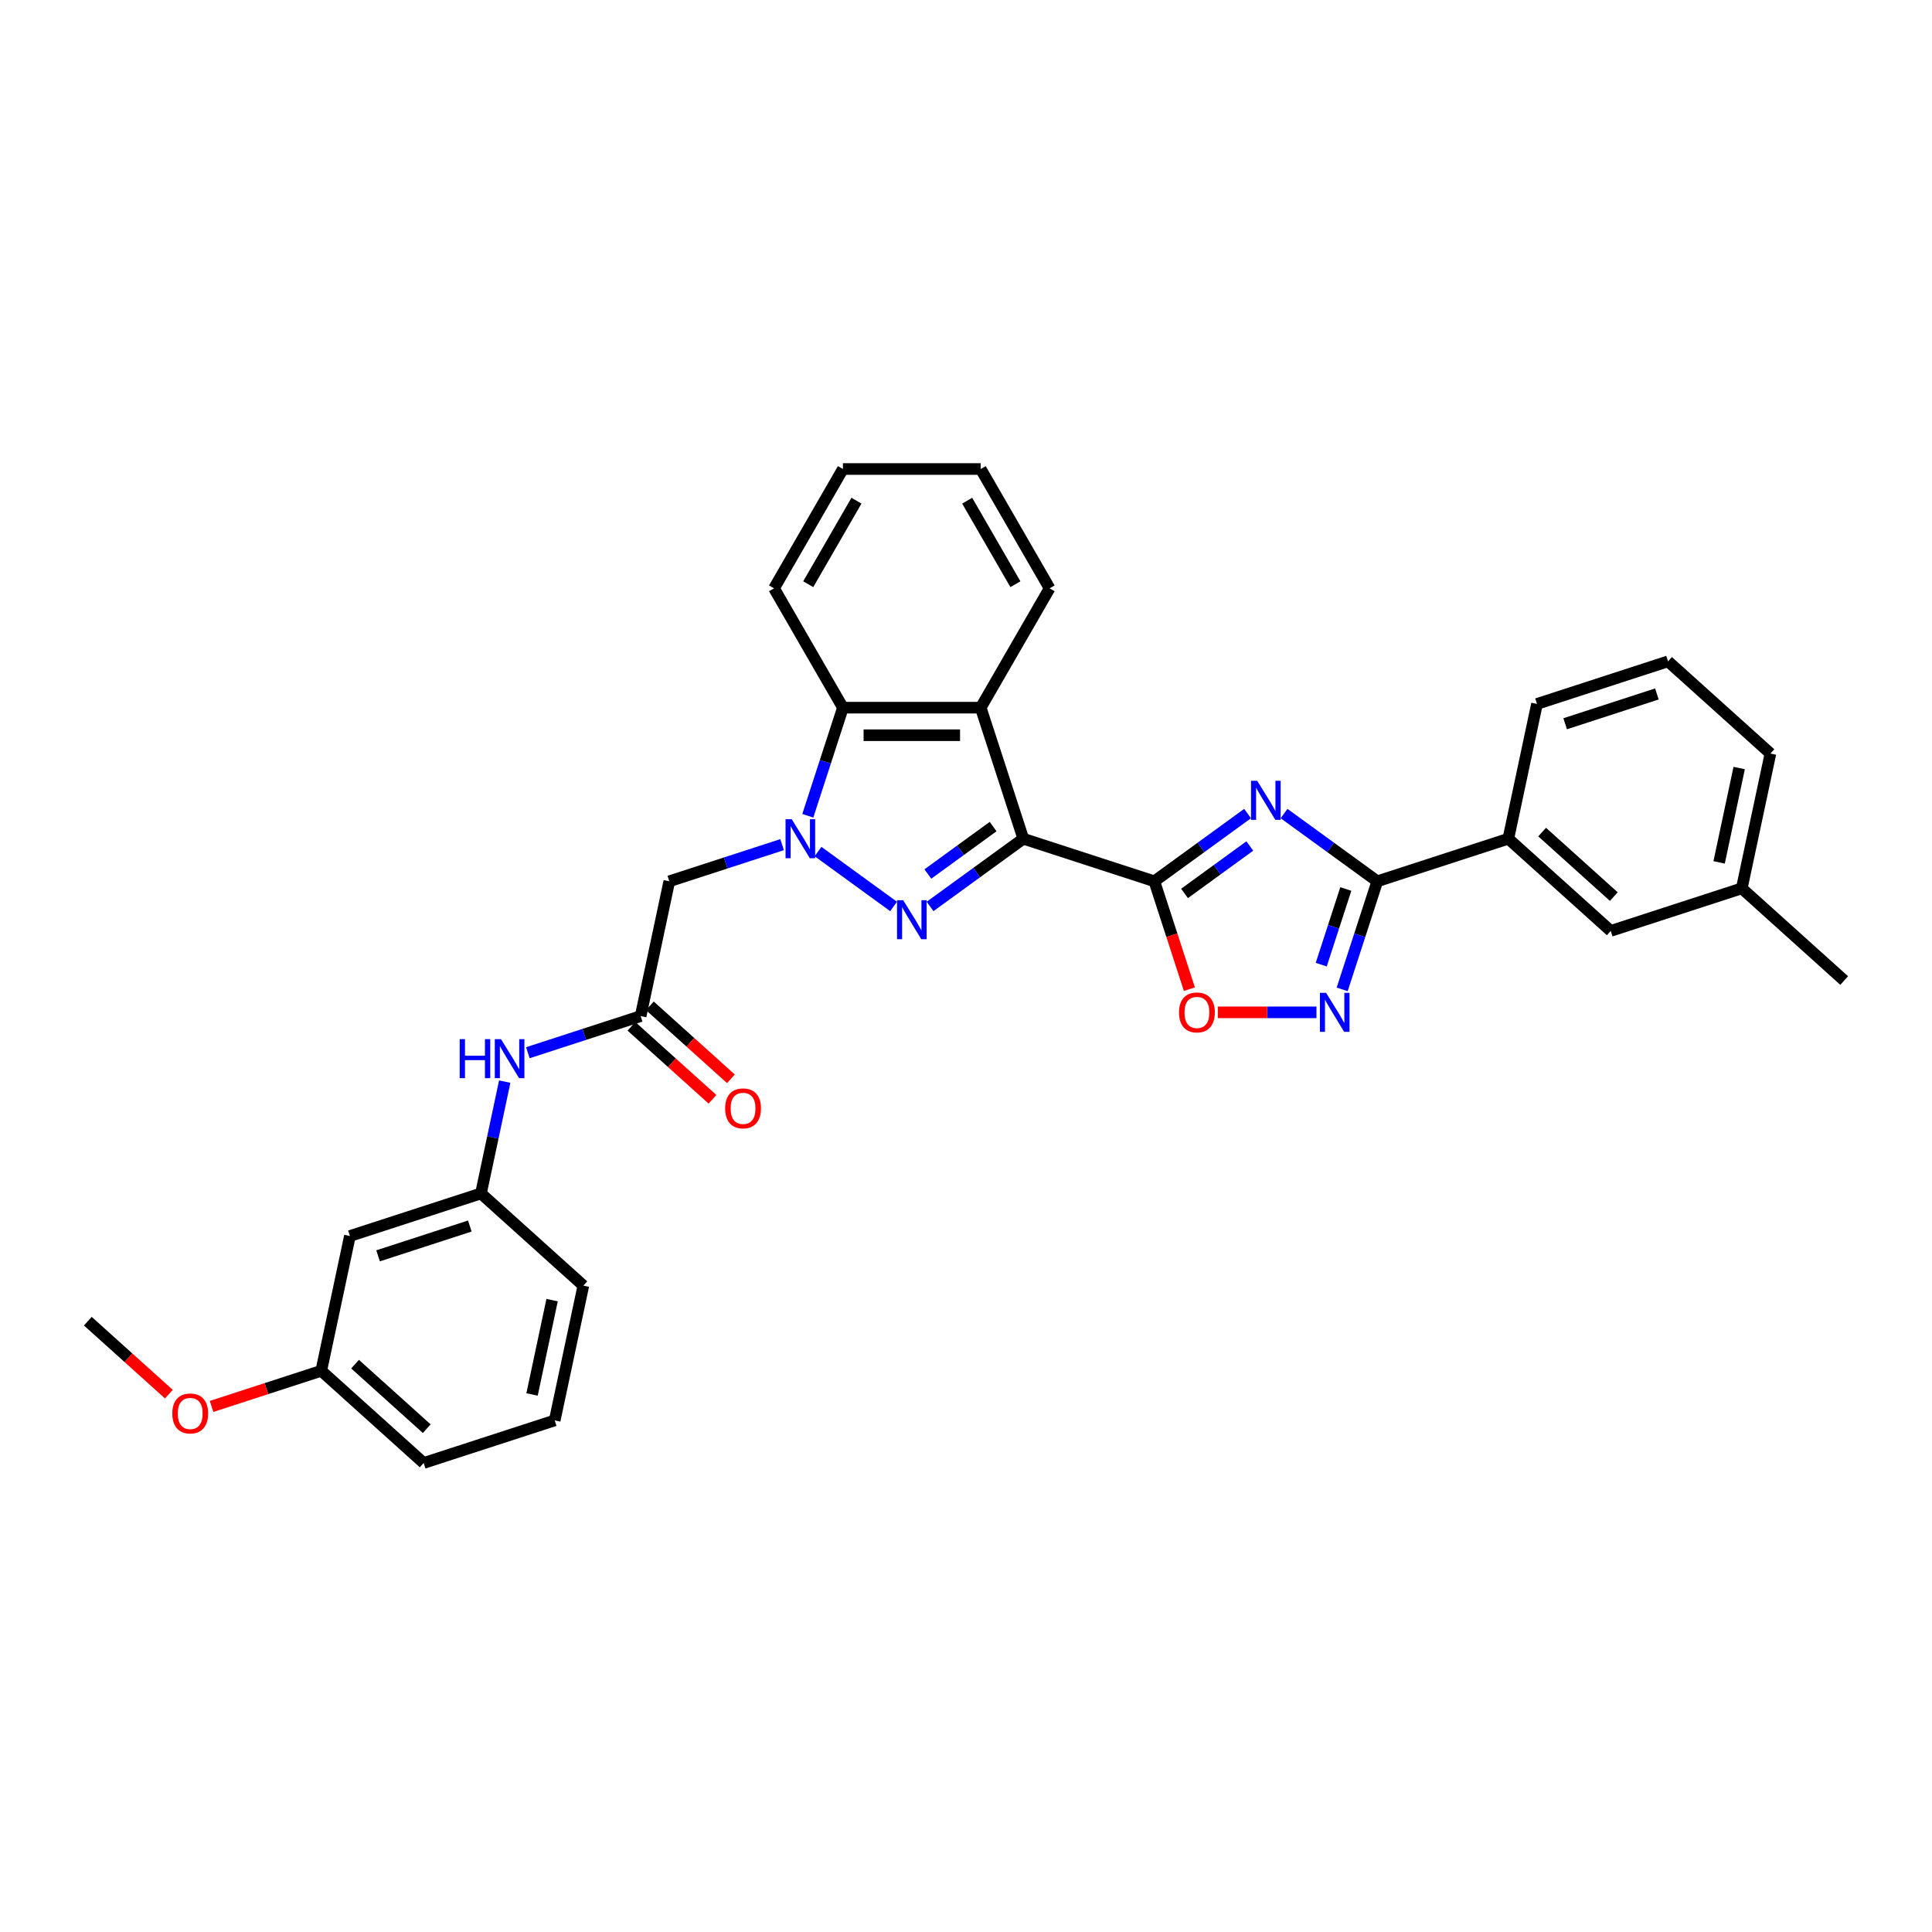 <?xml version='1.0' encoding='iso-8859-1'?>
<svg version='1.1' baseProfile='full'
              xmlns='http://www.w3.org/2000/svg'
                      xmlns:rdkit='http://www.rdkit.org/xml'
                      xmlns:xlink='http://www.w3.org/1999/xlink'
                  xml:space='preserve'
width='1000px' height='1000px' viewBox='0 0 1000 1000'>
<!-- END OF HEADER -->
<rect style='opacity:1.0;fill:#FFFFFF;stroke:none' width='1000' height='1000' x='0' y='0'> </rect>
<path class='bond-0' d='M 529.657,434.117 L 505.528,451.648' style='fill:none;fill-rule:evenodd;stroke:#000000;stroke-width:6px;stroke-linecap:butt;stroke-linejoin:miter;stroke-opacity:1' />
<path class='bond-0' d='M 505.528,451.648 L 481.4,469.178' style='fill:none;fill-rule:evenodd;stroke:#0000FF;stroke-width:6px;stroke-linecap:butt;stroke-linejoin:miter;stroke-opacity:1' />
<path class='bond-0' d='M 514.034,427.837 L 497.144,440.108' style='fill:none;fill-rule:evenodd;stroke:#000000;stroke-width:6px;stroke-linecap:butt;stroke-linejoin:miter;stroke-opacity:1' />
<path class='bond-0' d='M 497.144,440.108 L 480.254,452.379' style='fill:none;fill-rule:evenodd;stroke:#0000FF;stroke-width:6px;stroke-linecap:butt;stroke-linejoin:miter;stroke-opacity:1' />
<path class='bond-1' d='M 529.657,434.117 L 597.486,456.157' style='fill:none;fill-rule:evenodd;stroke:#000000;stroke-width:6px;stroke-linecap:butt;stroke-linejoin:miter;stroke-opacity:1' />
<path class='bond-5' d='M 529.657,434.117 L 507.617,366.288' style='fill:none;fill-rule:evenodd;stroke:#000000;stroke-width:6px;stroke-linecap:butt;stroke-linejoin:miter;stroke-opacity:1' />
<path class='bond-2' d='M 462.515,469.178 L 423.409,440.766' style='fill:none;fill-rule:evenodd;stroke:#0000FF;stroke-width:6px;stroke-linecap:butt;stroke-linejoin:miter;stroke-opacity:1' />
<path class='bond-3' d='M 597.486,456.157 L 621.614,438.626' style='fill:none;fill-rule:evenodd;stroke:#000000;stroke-width:6px;stroke-linecap:butt;stroke-linejoin:miter;stroke-opacity:1' />
<path class='bond-3' d='M 621.614,438.626 L 645.742,421.096' style='fill:none;fill-rule:evenodd;stroke:#0000FF;stroke-width:6px;stroke-linecap:butt;stroke-linejoin:miter;stroke-opacity:1' />
<path class='bond-3' d='M 613.109,462.437 L 629.998,450.166' style='fill:none;fill-rule:evenodd;stroke:#000000;stroke-width:6px;stroke-linecap:butt;stroke-linejoin:miter;stroke-opacity:1' />
<path class='bond-3' d='M 629.998,450.166 L 646.888,437.895' style='fill:none;fill-rule:evenodd;stroke:#0000FF;stroke-width:6px;stroke-linecap:butt;stroke-linejoin:miter;stroke-opacity:1' />
<path class='bond-8' d='M 597.486,456.157 L 606.557,484.073' style='fill:none;fill-rule:evenodd;stroke:#000000;stroke-width:6px;stroke-linecap:butt;stroke-linejoin:miter;stroke-opacity:1' />
<path class='bond-8' d='M 606.557,484.073 L 615.627,511.99' style='fill:none;fill-rule:evenodd;stroke:#FF0000;stroke-width:6px;stroke-linecap:butt;stroke-linejoin:miter;stroke-opacity:1' />
<path class='bond-9' d='M 404.815,437.186 L 375.622,446.671' style='fill:none;fill-rule:evenodd;stroke:#0000FF;stroke-width:6px;stroke-linecap:butt;stroke-linejoin:miter;stroke-opacity:1' />
<path class='bond-9' d='M 375.622,446.671 L 346.429,456.157' style='fill:none;fill-rule:evenodd;stroke:#000000;stroke-width:6px;stroke-linecap:butt;stroke-linejoin:miter;stroke-opacity:1' />
<path class='bond-32' d='M 418.119,422.236 L 427.208,394.262' style='fill:none;fill-rule:evenodd;stroke:#0000FF;stroke-width:6px;stroke-linecap:butt;stroke-linejoin:miter;stroke-opacity:1' />
<path class='bond-32' d='M 427.208,394.262 L 436.297,366.288' style='fill:none;fill-rule:evenodd;stroke:#000000;stroke-width:6px;stroke-linecap:butt;stroke-linejoin:miter;stroke-opacity:1' />
<path class='bond-4' d='M 664.628,421.096 L 688.756,438.626' style='fill:none;fill-rule:evenodd;stroke:#0000FF;stroke-width:6px;stroke-linecap:butt;stroke-linejoin:miter;stroke-opacity:1' />
<path class='bond-4' d='M 688.756,438.626 L 712.884,456.157' style='fill:none;fill-rule:evenodd;stroke:#000000;stroke-width:6px;stroke-linecap:butt;stroke-linejoin:miter;stroke-opacity:1' />
<path class='bond-11' d='M 712.884,456.157 L 780.714,434.117' style='fill:none;fill-rule:evenodd;stroke:#000000;stroke-width:6px;stroke-linecap:butt;stroke-linejoin:miter;stroke-opacity:1' />
<path class='bond-33' d='M 712.884,456.157 L 703.795,484.13' style='fill:none;fill-rule:evenodd;stroke:#000000;stroke-width:6px;stroke-linecap:butt;stroke-linejoin:miter;stroke-opacity:1' />
<path class='bond-33' d='M 703.795,484.13 L 694.706,512.104' style='fill:none;fill-rule:evenodd;stroke:#0000FF;stroke-width:6px;stroke-linecap:butt;stroke-linejoin:miter;stroke-opacity:1' />
<path class='bond-33' d='M 696.592,460.141 L 690.229,479.723' style='fill:none;fill-rule:evenodd;stroke:#000000;stroke-width:6px;stroke-linecap:butt;stroke-linejoin:miter;stroke-opacity:1' />
<path class='bond-33' d='M 690.229,479.723 L 683.867,499.304' style='fill:none;fill-rule:evenodd;stroke:#0000FF;stroke-width:6px;stroke-linecap:butt;stroke-linejoin:miter;stroke-opacity:1' />
<path class='bond-7' d='M 507.617,366.288 L 436.297,366.288' style='fill:none;fill-rule:evenodd;stroke:#000000;stroke-width:6px;stroke-linecap:butt;stroke-linejoin:miter;stroke-opacity:1' />
<path class='bond-7' d='M 496.919,380.552 L 446.995,380.552' style='fill:none;fill-rule:evenodd;stroke:#000000;stroke-width:6px;stroke-linecap:butt;stroke-linejoin:miter;stroke-opacity:1' />
<path class='bond-18' d='M 507.617,366.288 L 543.277,304.523' style='fill:none;fill-rule:evenodd;stroke:#000000;stroke-width:6px;stroke-linecap:butt;stroke-linejoin:miter;stroke-opacity:1' />
<path class='bond-6' d='M 681.402,523.986 L 655.873,523.986' style='fill:none;fill-rule:evenodd;stroke:#0000FF;stroke-width:6px;stroke-linecap:butt;stroke-linejoin:miter;stroke-opacity:1' />
<path class='bond-6' d='M 655.873,523.986 L 630.344,523.986' style='fill:none;fill-rule:evenodd;stroke:#FF0000;stroke-width:6px;stroke-linecap:butt;stroke-linejoin:miter;stroke-opacity:1' />
<path class='bond-20' d='M 436.297,366.288 L 400.637,304.523' style='fill:none;fill-rule:evenodd;stroke:#000000;stroke-width:6px;stroke-linecap:butt;stroke-linejoin:miter;stroke-opacity:1' />
<path class='bond-10' d='M 346.429,456.157 L 331.601,525.918' style='fill:none;fill-rule:evenodd;stroke:#000000;stroke-width:6px;stroke-linecap:butt;stroke-linejoin:miter;stroke-opacity:1' />
<path class='bond-12' d='M 331.601,525.918 L 302.407,535.404' style='fill:none;fill-rule:evenodd;stroke:#000000;stroke-width:6px;stroke-linecap:butt;stroke-linejoin:miter;stroke-opacity:1' />
<path class='bond-12' d='M 302.407,535.404 L 273.214,544.889' style='fill:none;fill-rule:evenodd;stroke:#0000FF;stroke-width:6px;stroke-linecap:butt;stroke-linejoin:miter;stroke-opacity:1' />
<path class='bond-15' d='M 326.828,531.218 L 347.802,550.103' style='fill:none;fill-rule:evenodd;stroke:#000000;stroke-width:6px;stroke-linecap:butt;stroke-linejoin:miter;stroke-opacity:1' />
<path class='bond-15' d='M 347.802,550.103 L 368.775,568.987' style='fill:none;fill-rule:evenodd;stroke:#FF0000;stroke-width:6px;stroke-linecap:butt;stroke-linejoin:miter;stroke-opacity:1' />
<path class='bond-15' d='M 336.373,520.618 L 357.346,539.502' style='fill:none;fill-rule:evenodd;stroke:#000000;stroke-width:6px;stroke-linecap:butt;stroke-linejoin:miter;stroke-opacity:1' />
<path class='bond-15' d='M 357.346,539.502 L 378.319,558.387' style='fill:none;fill-rule:evenodd;stroke:#FF0000;stroke-width:6px;stroke-linecap:butt;stroke-linejoin:miter;stroke-opacity:1' />
<path class='bond-14' d='M 780.714,434.117 L 833.715,481.84' style='fill:none;fill-rule:evenodd;stroke:#000000;stroke-width:6px;stroke-linecap:butt;stroke-linejoin:miter;stroke-opacity:1' />
<path class='bond-14' d='M 798.208,430.676 L 835.309,464.081' style='fill:none;fill-rule:evenodd;stroke:#000000;stroke-width:6px;stroke-linecap:butt;stroke-linejoin:miter;stroke-opacity:1' />
<path class='bond-22' d='M 780.714,434.117 L 795.542,364.356' style='fill:none;fill-rule:evenodd;stroke:#000000;stroke-width:6px;stroke-linecap:butt;stroke-linejoin:miter;stroke-opacity:1' />
<path class='bond-13' d='M 261.246,559.839 L 255.094,588.779' style='fill:none;fill-rule:evenodd;stroke:#0000FF;stroke-width:6px;stroke-linecap:butt;stroke-linejoin:miter;stroke-opacity:1' />
<path class='bond-13' d='M 255.094,588.779 L 248.943,617.719' style='fill:none;fill-rule:evenodd;stroke:#000000;stroke-width:6px;stroke-linecap:butt;stroke-linejoin:miter;stroke-opacity:1' />
<path class='bond-16' d='M 248.943,617.719 L 181.113,639.758' style='fill:none;fill-rule:evenodd;stroke:#000000;stroke-width:6px;stroke-linecap:butt;stroke-linejoin:miter;stroke-opacity:1' />
<path class='bond-16' d='M 243.176,634.591 L 195.696,650.018' style='fill:none;fill-rule:evenodd;stroke:#000000;stroke-width:6px;stroke-linecap:butt;stroke-linejoin:miter;stroke-opacity:1' />
<path class='bond-25' d='M 248.943,617.719 L 301.944,665.441' style='fill:none;fill-rule:evenodd;stroke:#000000;stroke-width:6px;stroke-linecap:butt;stroke-linejoin:miter;stroke-opacity:1' />
<path class='bond-19' d='M 833.715,481.84 L 901.544,459.801' style='fill:none;fill-rule:evenodd;stroke:#000000;stroke-width:6px;stroke-linecap:butt;stroke-linejoin:miter;stroke-opacity:1' />
<path class='bond-17' d='M 181.113,639.758 L 166.285,709.52' style='fill:none;fill-rule:evenodd;stroke:#000000;stroke-width:6px;stroke-linecap:butt;stroke-linejoin:miter;stroke-opacity:1' />
<path class='bond-21' d='M 166.285,709.52 L 137.898,718.743' style='fill:none;fill-rule:evenodd;stroke:#000000;stroke-width:6px;stroke-linecap:butt;stroke-linejoin:miter;stroke-opacity:1' />
<path class='bond-21' d='M 137.898,718.743 L 109.51,727.967' style='fill:none;fill-rule:evenodd;stroke:#FF0000;stroke-width:6px;stroke-linecap:butt;stroke-linejoin:miter;stroke-opacity:1' />
<path class='bond-36' d='M 166.285,709.52 L 219.286,757.242' style='fill:none;fill-rule:evenodd;stroke:#000000;stroke-width:6px;stroke-linecap:butt;stroke-linejoin:miter;stroke-opacity:1' />
<path class='bond-36' d='M 183.78,706.078 L 220.881,739.483' style='fill:none;fill-rule:evenodd;stroke:#000000;stroke-width:6px;stroke-linecap:butt;stroke-linejoin:miter;stroke-opacity:1' />
<path class='bond-30' d='M 543.277,304.523 L 507.617,242.758' style='fill:none;fill-rule:evenodd;stroke:#000000;stroke-width:6px;stroke-linecap:butt;stroke-linejoin:miter;stroke-opacity:1' />
<path class='bond-30' d='M 525.575,302.39 L 500.613,259.155' style='fill:none;fill-rule:evenodd;stroke:#000000;stroke-width:6px;stroke-linecap:butt;stroke-linejoin:miter;stroke-opacity:1' />
<path class='bond-28' d='M 901.544,459.801 L 954.545,507.523' style='fill:none;fill-rule:evenodd;stroke:#000000;stroke-width:6px;stroke-linecap:butt;stroke-linejoin:miter;stroke-opacity:1' />
<path class='bond-35' d='M 901.544,459.801 L 916.373,390.039' style='fill:none;fill-rule:evenodd;stroke:#000000;stroke-width:6px;stroke-linecap:butt;stroke-linejoin:miter;stroke-opacity:1' />
<path class='bond-35' d='M 889.816,446.371 L 900.196,397.538' style='fill:none;fill-rule:evenodd;stroke:#000000;stroke-width:6px;stroke-linecap:butt;stroke-linejoin:miter;stroke-opacity:1' />
<path class='bond-34' d='M 400.637,304.523 L 436.297,242.758' style='fill:none;fill-rule:evenodd;stroke:#000000;stroke-width:6px;stroke-linecap:butt;stroke-linejoin:miter;stroke-opacity:1' />
<path class='bond-34' d='M 418.339,302.39 L 443.301,259.155' style='fill:none;fill-rule:evenodd;stroke:#000000;stroke-width:6px;stroke-linecap:butt;stroke-linejoin:miter;stroke-opacity:1' />
<path class='bond-29' d='M 87.401,721.605 L 66.428,702.721' style='fill:none;fill-rule:evenodd;stroke:#FF0000;stroke-width:6px;stroke-linecap:butt;stroke-linejoin:miter;stroke-opacity:1' />
<path class='bond-29' d='M 66.428,702.721 L 45.455,683.836' style='fill:none;fill-rule:evenodd;stroke:#000000;stroke-width:6px;stroke-linecap:butt;stroke-linejoin:miter;stroke-opacity:1' />
<path class='bond-23' d='M 795.542,364.356 L 863.371,342.317' style='fill:none;fill-rule:evenodd;stroke:#000000;stroke-width:6px;stroke-linecap:butt;stroke-linejoin:miter;stroke-opacity:1' />
<path class='bond-23' d='M 810.124,374.616 L 857.605,359.189' style='fill:none;fill-rule:evenodd;stroke:#000000;stroke-width:6px;stroke-linecap:butt;stroke-linejoin:miter;stroke-opacity:1' />
<path class='bond-27' d='M 863.371,342.317 L 916.373,390.039' style='fill:none;fill-rule:evenodd;stroke:#000000;stroke-width:6px;stroke-linecap:butt;stroke-linejoin:miter;stroke-opacity:1' />
<path class='bond-24' d='M 287.116,735.203 L 301.944,665.441' style='fill:none;fill-rule:evenodd;stroke:#000000;stroke-width:6px;stroke-linecap:butt;stroke-linejoin:miter;stroke-opacity:1' />
<path class='bond-24' d='M 275.388,721.773 L 285.767,672.94' style='fill:none;fill-rule:evenodd;stroke:#000000;stroke-width:6px;stroke-linecap:butt;stroke-linejoin:miter;stroke-opacity:1' />
<path class='bond-26' d='M 287.116,735.203 L 219.286,757.242' style='fill:none;fill-rule:evenodd;stroke:#000000;stroke-width:6px;stroke-linecap:butt;stroke-linejoin:miter;stroke-opacity:1' />
<path class='bond-31' d='M 507.617,242.758 L 436.297,242.758' style='fill:none;fill-rule:evenodd;stroke:#000000;stroke-width:6px;stroke-linecap:butt;stroke-linejoin:miter;stroke-opacity:1' />
<path  class='atom-1' d='M 467.493 465.939
L 474.111 476.637
Q 474.767 477.693, 475.823 479.604
Q 476.878 481.516, 476.936 481.63
L 476.936 465.939
L 479.617 465.939
L 479.617 486.137
L 476.85 486.137
L 469.746 474.441
Q 468.919 473.071, 468.035 471.502
Q 467.179 469.933, 466.922 469.448
L 466.922 486.137
L 464.298 486.137
L 464.298 465.939
L 467.493 465.939
' fill='#0000FF'/>
<path  class='atom-3' d='M 409.794 424.019
L 416.412 434.717
Q 417.068 435.772, 418.124 437.683
Q 419.179 439.595, 419.236 439.709
L 419.236 424.019
L 421.918 424.019
L 421.918 444.216
L 419.151 444.216
L 412.047 432.52
Q 411.22 431.151, 410.336 429.582
Q 409.48 428.012, 409.223 427.527
L 409.223 444.216
L 406.598 444.216
L 406.598 424.019
L 409.794 424.019
' fill='#0000FF'/>
<path  class='atom-4' d='M 650.721 404.137
L 657.339 414.835
Q 657.995 415.89, 659.051 417.802
Q 660.106 419.713, 660.163 419.827
L 660.163 404.137
L 662.845 404.137
L 662.845 424.335
L 660.078 424.335
L 652.974 412.638
Q 652.147 411.269, 651.263 409.7
Q 650.407 408.131, 650.15 407.646
L 650.15 424.335
L 647.525 424.335
L 647.525 404.137
L 650.721 404.137
' fill='#0000FF'/>
<path  class='atom-7' d='M 686.381 513.887
L 692.999 524.585
Q 693.655 525.641, 694.711 527.552
Q 695.766 529.463, 695.823 529.578
L 695.823 513.887
L 698.505 513.887
L 698.505 534.085
L 695.738 534.085
L 688.634 522.388
Q 687.807 521.019, 686.923 519.45
Q 686.067 517.881, 685.81 517.396
L 685.81 534.085
L 683.185 534.085
L 683.185 513.887
L 686.381 513.887
' fill='#0000FF'/>
<path  class='atom-9' d='M 610.253 524.043
Q 610.253 519.193, 612.65 516.483
Q 615.046 513.773, 619.525 513.773
Q 624.004 513.773, 626.4 516.483
Q 628.797 519.193, 628.797 524.043
Q 628.797 528.95, 626.372 531.746
Q 623.947 534.513, 619.525 534.513
Q 615.075 534.513, 612.65 531.746
Q 610.253 528.978, 610.253 524.043
M 619.525 532.231
Q 622.606 532.231, 624.261 530.177
Q 625.944 528.094, 625.944 524.043
Q 625.944 520.078, 624.261 518.081
Q 622.606 516.055, 619.525 516.055
Q 616.444 516.055, 614.761 518.052
Q 613.106 520.049, 613.106 524.043
Q 613.106 528.123, 614.761 530.177
Q 616.444 532.231, 619.525 532.231
' fill='#FF0000'/>
<path  class='atom-13' d='M 237.939 537.858
L 240.678 537.858
L 240.678 546.445
L 251.005 546.445
L 251.005 537.858
L 253.744 537.858
L 253.744 558.056
L 251.005 558.056
L 251.005 548.728
L 240.678 548.728
L 240.678 558.056
L 237.939 558.056
L 237.939 537.858
' fill='#0000FF'/>
<path  class='atom-13' d='M 259.306 537.858
L 265.925 548.556
Q 266.581 549.612, 267.637 551.523
Q 268.692 553.435, 268.749 553.549
L 268.749 537.858
L 271.431 537.858
L 271.431 558.056
L 268.664 558.056
L 261.56 546.36
Q 260.733 544.99, 259.849 543.421
Q 258.993 541.852, 258.736 541.367
L 258.736 558.056
L 256.111 558.056
L 256.111 537.858
L 259.306 537.858
' fill='#0000FF'/>
<path  class='atom-16' d='M 375.33 573.698
Q 375.33 568.848, 377.726 566.138
Q 380.123 563.428, 384.602 563.428
Q 389.081 563.428, 391.477 566.138
Q 393.873 568.848, 393.873 573.698
Q 393.873 578.604, 391.448 581.4
Q 389.024 584.167, 384.602 584.167
Q 380.151 584.167, 377.726 581.4
Q 375.33 578.633, 375.33 573.698
M 384.602 581.885
Q 387.683 581.885, 389.337 579.831
Q 391.02 577.749, 391.02 573.698
Q 391.02 569.732, 389.337 567.735
Q 387.683 565.71, 384.602 565.71
Q 381.521 565.71, 379.838 567.707
Q 378.183 569.704, 378.183 573.698
Q 378.183 577.777, 379.838 579.831
Q 381.521 581.885, 384.602 581.885
' fill='#FF0000'/>
<path  class='atom-22' d='M 89.184 731.616
Q 89.184 726.766, 91.58 724.056
Q 93.977 721.346, 98.456 721.346
Q 102.935 721.346, 105.331 724.056
Q 107.727 726.766, 107.727 731.616
Q 107.727 736.523, 105.302 739.318
Q 102.878 742.085, 98.456 742.085
Q 94.005 742.085, 91.58 739.318
Q 89.184 736.551, 89.184 731.616
M 98.456 739.803
Q 101.537 739.803, 103.191 737.749
Q 104.875 735.667, 104.875 731.616
Q 104.875 727.65, 103.191 725.653
Q 101.537 723.628, 98.456 723.628
Q 95.375 723.628, 93.692 725.625
Q 92.037 727.622, 92.037 731.616
Q 92.037 735.695, 93.692 737.749
Q 95.375 739.803, 98.456 739.803
' fill='#FF0000'/>
</svg>
